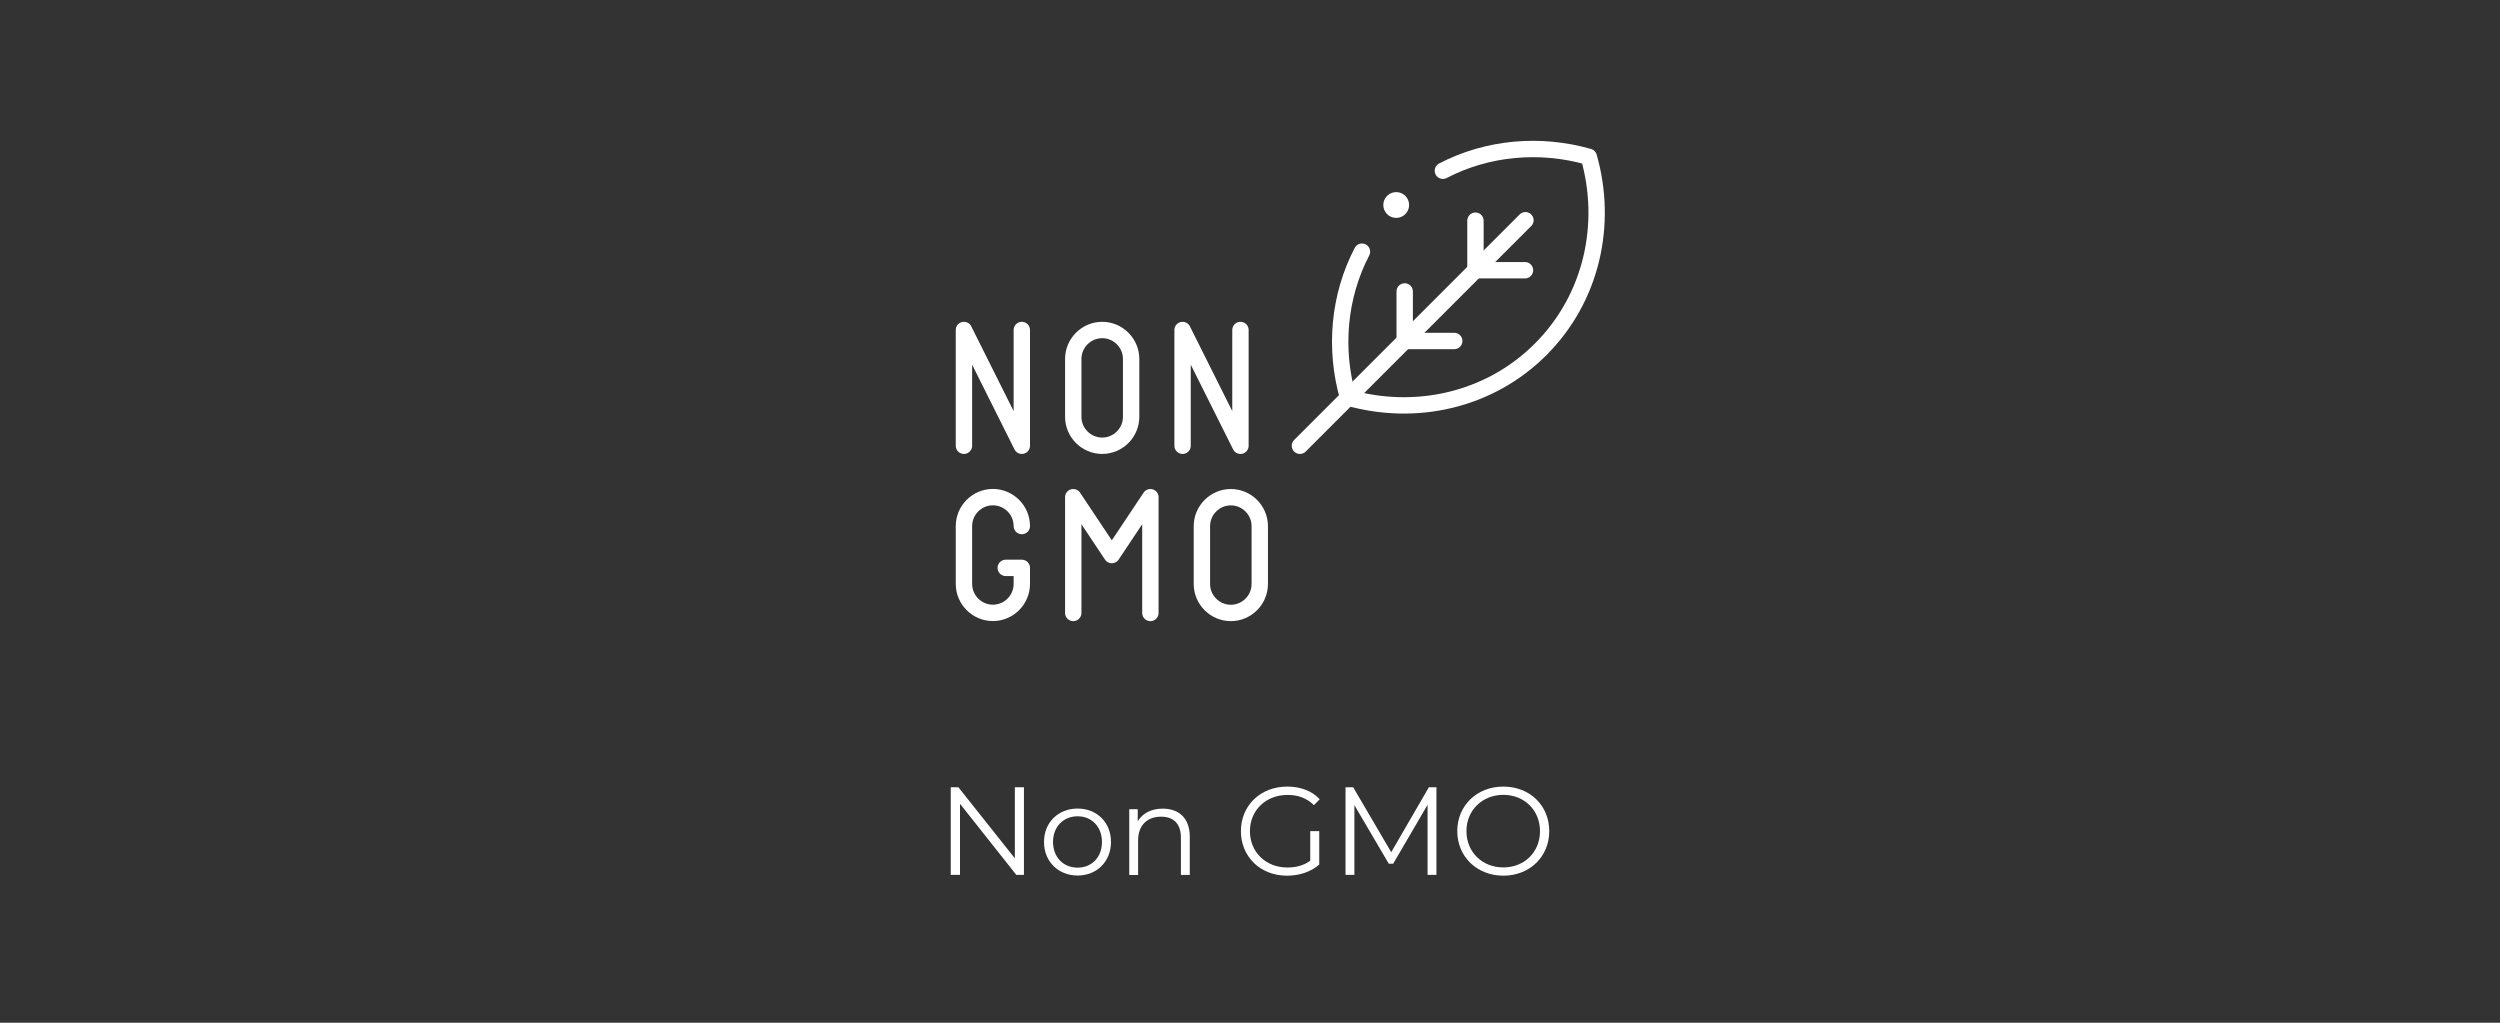 <?xml version="1.0" encoding="UTF-8"?>
<svg id="Layer_1" xmlns="http://www.w3.org/2000/svg" width="330" height="135" xmlns:xlink="http://www.w3.org/1999/xlink" viewBox="0 0 330 135">
  <rect x="0" y="0" width="330" height="135" fill="#333333" stroke="none"/>
  <defs>
    <style>
      .cls-1, .cls-2, .cls-3 {
        fill: none;
      }

      .cls-2 {
        stroke-width: 2.16px;
      }

      .cls-2, .cls-3 {
        stroke: #fff;
        stroke-linecap: round;
        stroke-linejoin: round;
      }

      .cls-4 {
        fill: #fff;
      }

      .cls-3 {
        stroke-width: 3.4px;
      }

      .cls-5 {
        clip-path: url(#clippath);
      }
    </style>
    <clipPath id="clippath">
      <rect class="cls-1" x="125.54" y="6.83" width="86.92" height="86.92"/>
    </clipPath>
  </defs>
  <g class="cls-5">
    <g id="g2914">
      <path id="path2916" class="cls-2" d="M132.76,74.96h2.12v2.12c0,2.1-1.72,3.82-3.82,3.82s-3.82-1.72-3.82-3.82v-7.64c0-2.1,1.72-3.82,3.82-3.82s3.82,1.72,3.82,3.82"/>
    </g>
    <g id="g2918">
      <path id="path2920" class="cls-2" d="M162.47,65.63h0c2.1,0,3.82,1.72,3.82,3.82v7.64c0,2.1-1.72,3.82-3.82,3.82s-3.82-1.72-3.82-3.82v-7.64c0-2.1,1.72-3.82,3.82-3.82Z"/>
    </g>
    <g id="g2922">
      <path id="path2924" class="cls-2" d="M141.67,80.91v-15.28l5.09,7.64,5.09-7.64v15.28"/>
    </g>
    <g id="g2926">
      <path id="path2928" class="cls-2" d="M145.49,43.56h0c2.1,0,3.82,1.72,3.82,3.82v7.64c0,2.1-1.72,3.82-3.82,3.82s-3.82-1.72-3.82-3.82v-7.64c0-2.1,1.72-3.82,3.82-3.82Z"/>
    </g>
    <g id="g2930">
      <path id="path2932" class="cls-2" d="M127.24,58.84v-15.28l7.64,15.28v-15.28"/>
    </g>
    <g id="g2934">
      <path id="path2936" class="cls-2" d="M156.1,58.84v-15.28l7.64,15.28v-15.28"/>
    </g>
    <g id="g2938">
      <path id="path2940" class="cls-2" d="M190.46,22.54c5.9-3.07,12.82-3.67,19.26-1.84,2.53,8.87.43,18.63-6.36,25.42-6.79,6.79-16.55,8.88-25.42,6.36-1.84-6.44-1.23-13.36,1.84-19.26"/>
    </g>
    <g id="g2942">
      <path id="path2944" class="cls-2" d="M201.36,29.07l-29.77,29.77"/>
    </g>
    <g id="g2946">
      <path id="path2948" class="cls-2" d="M194.76,29.13v6.54h6.54"/>
    </g>
    <g id="g2950">
      <path id="path2952" class="cls-2" d="M185.42,38.47v6.54h6.54"/>
    </g>
    <g id="g2954">
      <path id="path2956" class="cls-3" d="M184.3,27.06h0"/>
    </g>
  </g>
  <g>
    <path class="cls-4" d="M135.16,103.92v11.56h-1.01l-7.43-9.38v9.38h-1.22v-11.56h1.01l7.45,9.38v-9.38h1.21Z"/>
    <path class="cls-4" d="M137.81,111.14c0-2.58,1.88-4.41,4.43-4.41s4.41,1.83,4.41,4.41-1.87,4.43-4.41,4.43-4.43-1.85-4.43-4.43ZM145.46,111.14c0-2.03-1.37-3.39-3.22-3.39s-3.24,1.35-3.24,3.39,1.39,3.39,3.24,3.39,3.22-1.35,3.22-3.39Z"/>
    <path class="cls-4" d="M157.05,110.45v5.04h-1.17v-4.92c0-1.83-.96-2.77-2.61-2.77-1.87,0-3.04,1.16-3.04,3.14v4.56h-1.17v-8.69h1.12v1.6c.63-1.06,1.8-1.67,3.3-1.67,2.11,0,3.57,1.22,3.57,3.72Z"/>
    <path class="cls-4" d="M172.97,109.71h1.17v4.41c-1.09.97-2.64,1.47-4.25,1.47-3.52,0-6.09-2.5-6.09-5.88s2.58-5.88,6.11-5.88c1.75,0,3.27.56,4.29,1.67l-.76.78c-.98-.96-2.13-1.35-3.49-1.35-2.86,0-4.96,2.03-4.96,4.79s2.1,4.79,4.94,4.79c1.11,0,2.13-.25,3.02-.89v-3.9Z"/>
    <path class="cls-4" d="M189.61,103.92v11.56h-1.17v-9.25l-4.54,7.78h-.58l-4.54-7.73v9.2h-1.17v-11.56h1.01l5.02,8.57,4.97-8.57h1.01Z"/>
    <path class="cls-4" d="M192.36,109.71c0-3.37,2.58-5.88,6.08-5.88s6.06,2.5,6.06,5.88-2.59,5.88-6.06,5.88-6.08-2.51-6.08-5.88ZM203.28,109.71c0-2.76-2.07-4.79-4.84-4.79s-4.87,2.03-4.87,4.79,2.08,4.79,4.87,4.79,4.84-2.03,4.84-4.79Z"/>
  </g>
</svg>